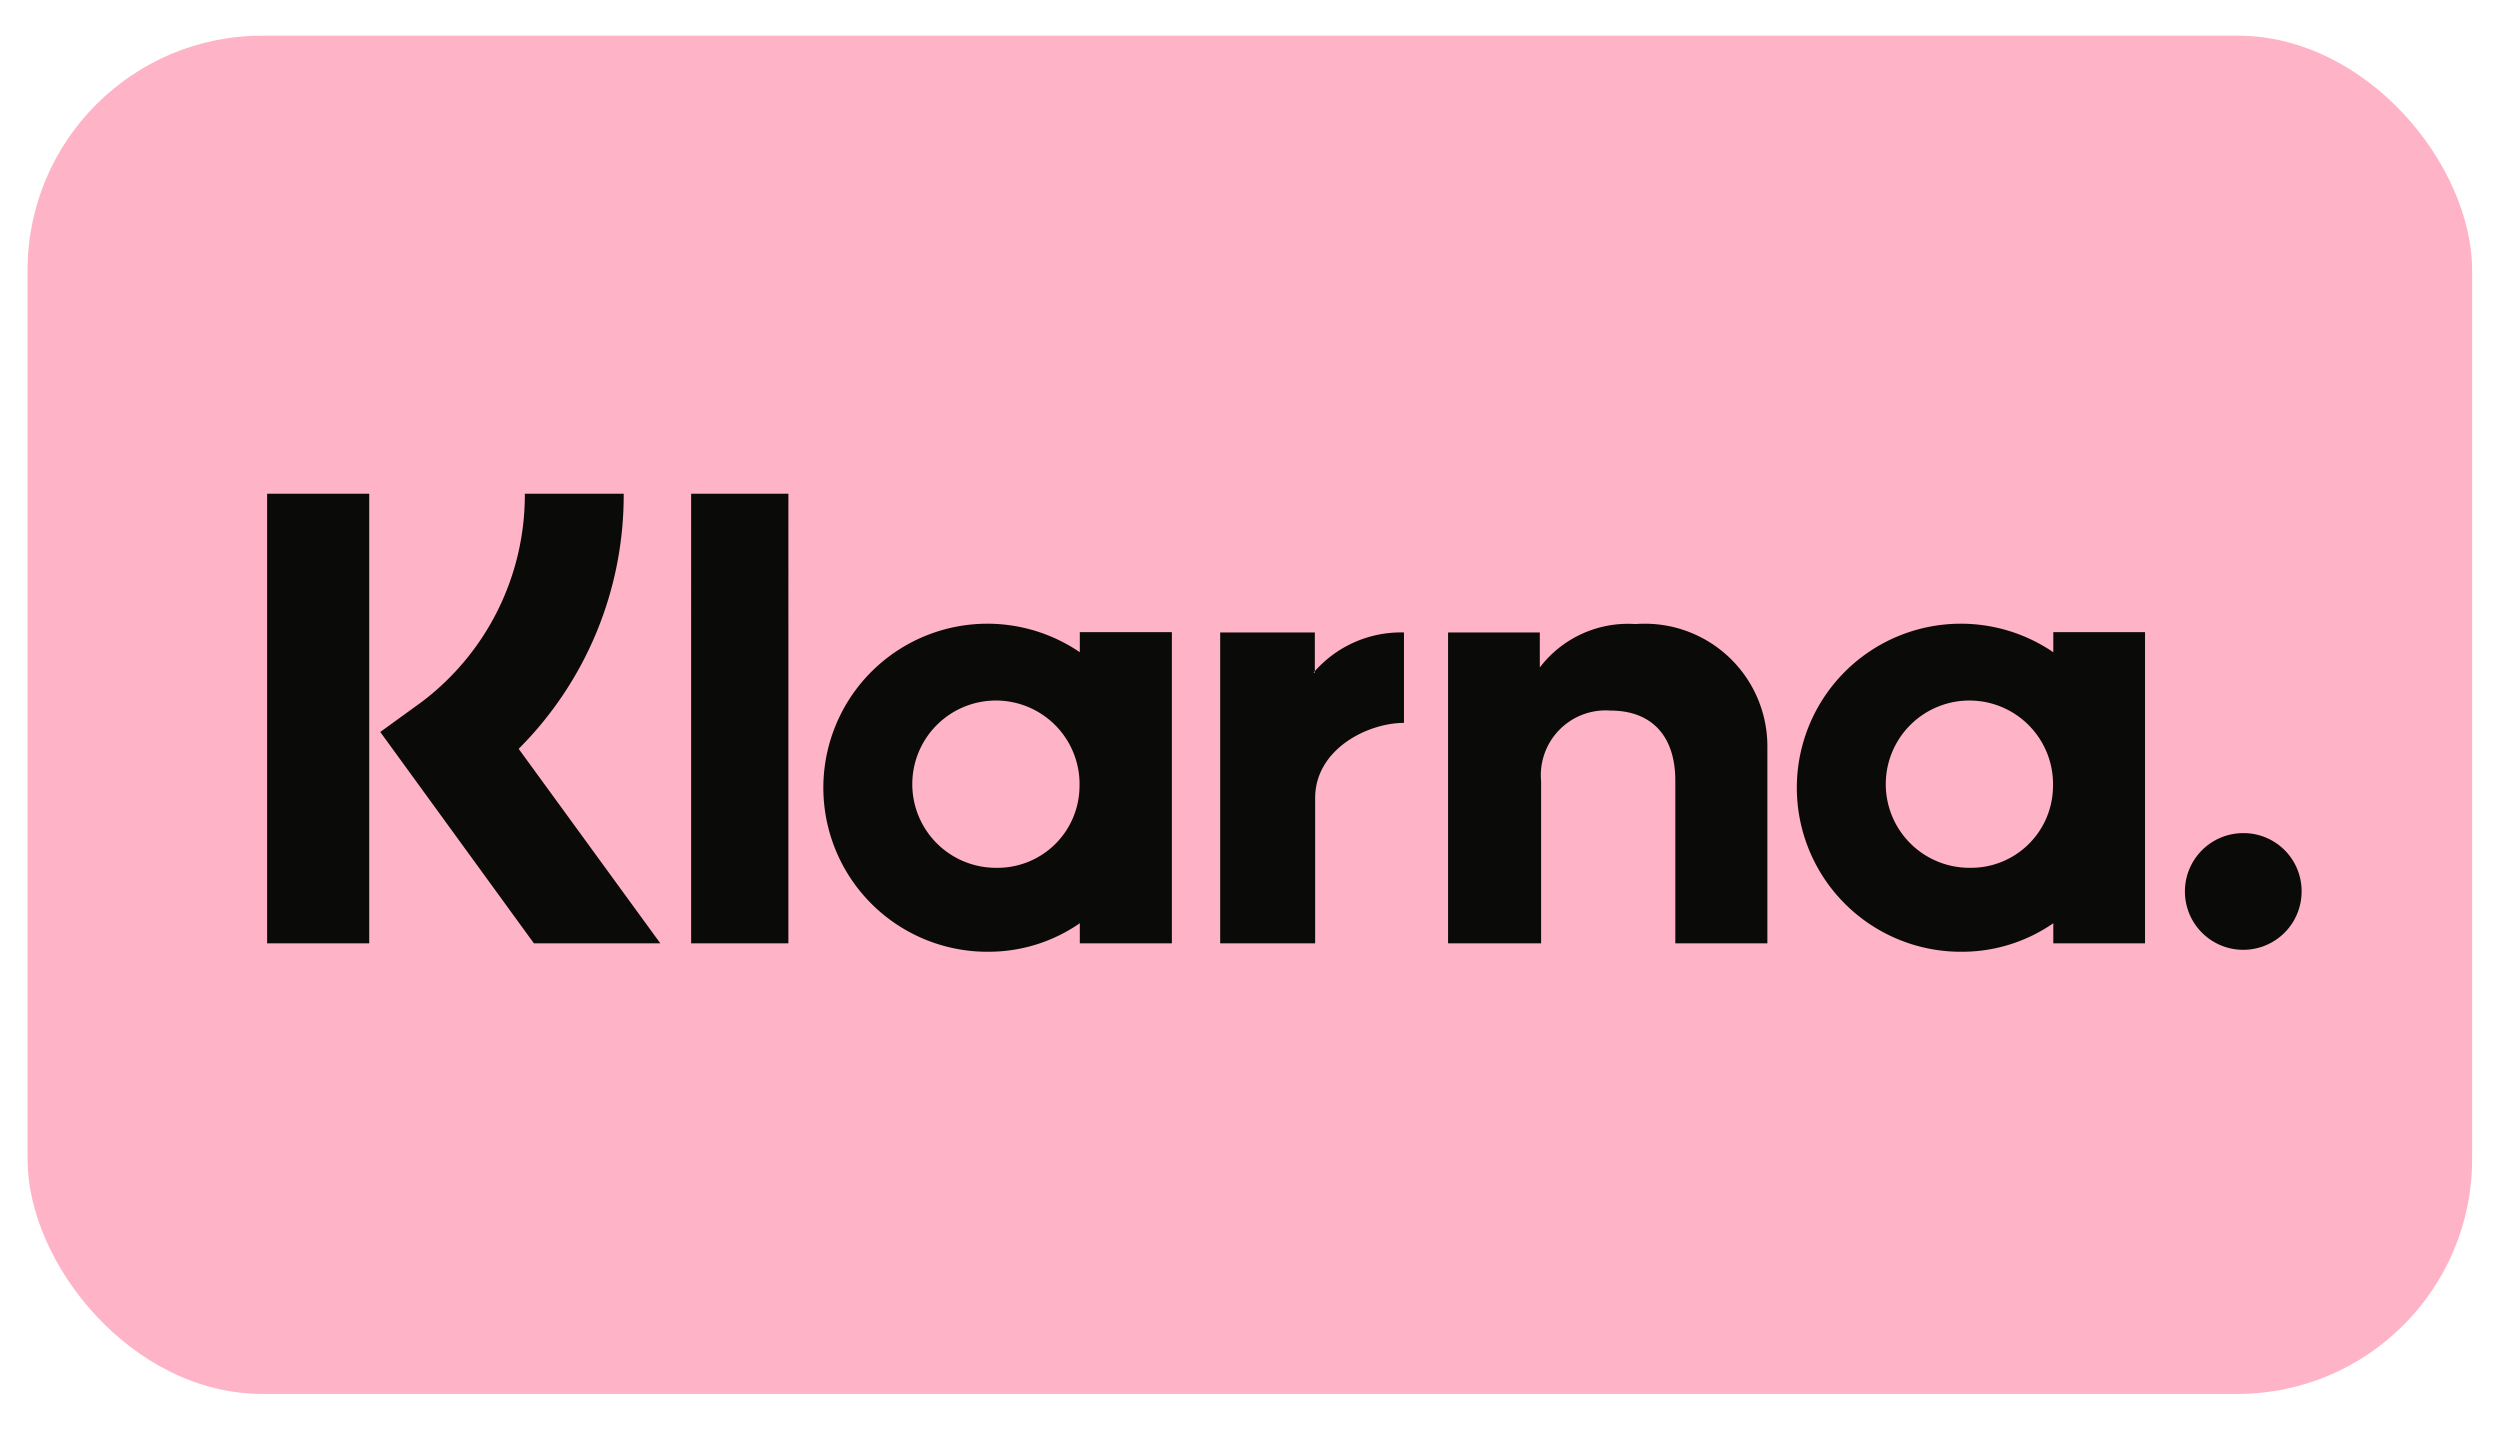 <svg id="Ebene_1" data-name="Ebene 1" xmlns="http://www.w3.org/2000/svg" viewBox="0 0 77.12 44.1"><defs><style>.cls-1{fill:#ffb3c7;}.cls-2{fill:#0a0b09;fill-rule:evenodd;}</style></defs><rect class="cls-1" x="0.85" y="1.1" width="75.41" height="41.9" rx="7.24"/><path class="cls-2" d="M69.2,25.7A1.8,1.8,0,1,0,71,27.5a1.79,1.79,0,0,0-1.79-1.8Zm-5.87-1.4a2.58,2.58,0,1,0-2.58,2.47A2.53,2.53,0,0,0,63.33,24.3Zm0-4.8h2.84v9.6H63.34v-.62a4.94,4.94,0,0,1-2.83.88,5.06,5.06,0,1,1,2.83-9.24V19.5ZM40.56,20.75V19.51H37.64V29.1h2.93V24.62c0-1.51,1.62-2.32,2.74-2.32h0V19.51a3.55,3.55,0,0,0-2.79,1.24ZM33.3,24.3a2.58,2.58,0,1,0-2.58,2.47A2.53,2.53,0,0,0,33.3,24.3Zm0-4.8h2.85v9.6H33.31v-.62a4.94,4.94,0,0,1-2.82.88,5.06,5.06,0,1,1,2.82-9.24V19.5Zm17.13-.25a3.42,3.42,0,0,0-2.93,1.34V19.51H44.67V29.1h2.87v-5a2,2,0,0,1,2.14-2.18c1.25,0,2,.76,2,2.16V29.1h2.84V23a3.78,3.78,0,0,0-4.05-3.75ZM21.32,29.1h3V15.23h-3Zm-13.08,0h3.15V15.23H8.24Zm11-13.87A11.06,11.06,0,0,1,16,23.1l4.37,6h-3.9l-4.74-6.52L13,21.66a8,8,0,0,0,3.19-6.43Z"/></svg>